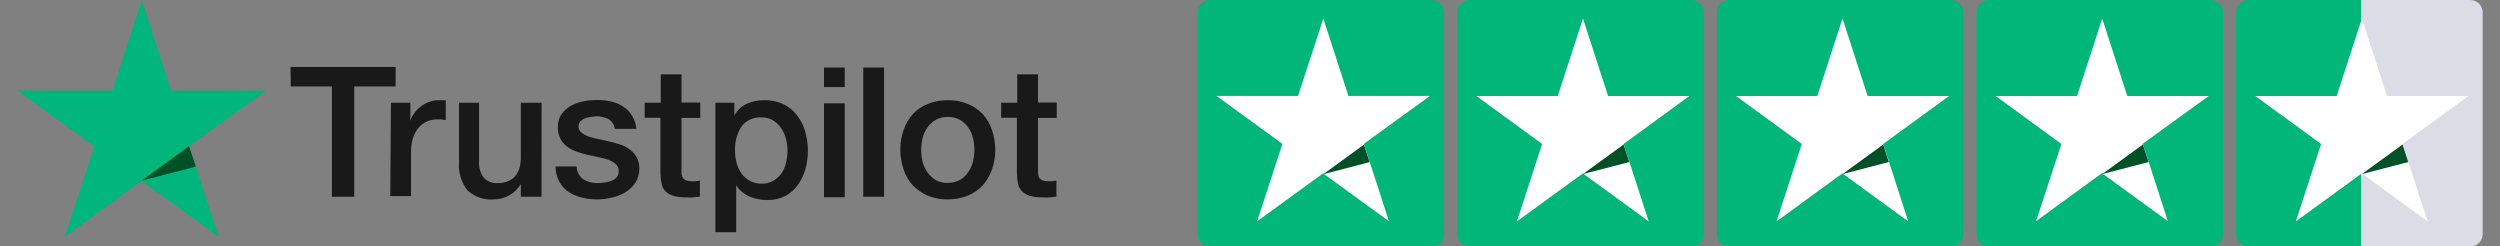 <svg width="142" height="14" viewBox="0 0 142 14" fill="none" xmlns="http://www.w3.org/2000/svg">
<rect x="0" y="0" width="142" height="14" fill="#808080" stroke="none"/>
<g clip-path="url(#clip0_42_3272)">
<path d="M16.502 3.803H22.472V4.912H20.121V11.174H18.853V4.912H16.515L16.502 3.803ZM22.206 5.837H23.309V6.87C23.35 6.716 23.421 6.572 23.518 6.446C23.616 6.301 23.738 6.175 23.879 6.072C24.019 5.952 24.18 5.86 24.354 5.799C24.519 5.729 24.695 5.692 24.874 5.691H25.159C25.212 5.698 25.265 5.698 25.318 5.691V6.826L25.058 6.781C24.969 6.781 24.893 6.781 24.804 6.781C24.612 6.783 24.422 6.824 24.247 6.902C24.07 6.982 23.912 7.098 23.784 7.244C23.644 7.413 23.537 7.606 23.467 7.814C23.385 8.068 23.345 8.334 23.347 8.6V11.136H22.168L22.206 5.837ZM30.756 11.174H29.583V10.445C29.435 10.711 29.216 10.931 28.949 11.078C28.684 11.236 28.383 11.322 28.075 11.326C27.798 11.352 27.518 11.319 27.255 11.229C26.992 11.14 26.751 10.995 26.547 10.806C26.199 10.357 26.029 9.795 26.072 9.228V5.837H27.213V9.114C27.175 9.466 27.273 9.819 27.485 10.102C27.583 10.204 27.701 10.283 27.833 10.335C27.964 10.386 28.105 10.409 28.246 10.4C28.463 10.411 28.681 10.37 28.88 10.28C29.038 10.215 29.178 10.11 29.285 9.976C29.393 9.84 29.471 9.682 29.513 9.513C29.563 9.325 29.586 9.131 29.583 8.936V5.837H30.762L30.756 11.174ZM32.752 9.462C32.755 9.606 32.793 9.747 32.861 9.874C32.929 10.001 33.026 10.109 33.145 10.191C33.392 10.336 33.676 10.408 33.962 10.4C34.087 10.398 34.212 10.387 34.336 10.369C34.47 10.35 34.602 10.319 34.729 10.274C34.847 10.228 34.952 10.154 35.033 10.058C35.115 9.954 35.153 9.822 35.141 9.69C35.136 9.549 35.077 9.415 34.976 9.317C34.858 9.22 34.725 9.141 34.583 9.082C34.404 9.019 34.219 8.97 34.032 8.936L33.398 8.797C33.183 8.746 32.967 8.689 32.764 8.619C32.568 8.555 32.384 8.459 32.219 8.334C32.057 8.217 31.924 8.063 31.833 7.884C31.728 7.674 31.678 7.441 31.687 7.206C31.676 6.946 31.752 6.69 31.903 6.477C32.044 6.281 32.228 6.118 32.441 6.002C32.67 5.882 32.916 5.796 33.17 5.748C33.421 5.701 33.675 5.678 33.931 5.679C34.195 5.679 34.459 5.708 34.717 5.767C34.959 5.819 35.189 5.915 35.395 6.053C35.599 6.182 35.771 6.358 35.895 6.566C36.038 6.794 36.124 7.052 36.149 7.32H34.919C34.906 7.202 34.864 7.088 34.798 6.989C34.732 6.89 34.643 6.808 34.539 6.75C34.32 6.651 34.082 6.601 33.842 6.604L33.55 6.642C33.44 6.657 33.332 6.682 33.227 6.718C33.131 6.758 33.043 6.817 32.967 6.889C32.896 6.967 32.858 7.069 32.86 7.174C32.857 7.239 32.87 7.304 32.896 7.363C32.922 7.423 32.962 7.475 33.012 7.517C33.128 7.616 33.261 7.693 33.405 7.745C33.584 7.808 33.769 7.857 33.956 7.891L34.59 8.03C34.805 8.081 35.008 8.138 35.224 8.207C35.422 8.27 35.609 8.367 35.775 8.493C35.936 8.611 36.07 8.762 36.168 8.936C36.267 9.133 36.317 9.35 36.314 9.57C36.319 9.857 36.24 10.139 36.086 10.381C35.938 10.597 35.749 10.781 35.528 10.92C35.287 11.06 35.026 11.162 34.755 11.224C34.482 11.288 34.204 11.322 33.924 11.326C33.608 11.329 33.292 11.289 32.986 11.205C32.719 11.135 32.466 11.019 32.239 10.863C32.032 10.71 31.864 10.51 31.75 10.28C31.62 10.025 31.553 9.742 31.554 9.456H32.752V9.462ZM36.637 5.837H37.531V4.221H38.709V5.824H39.774V6.699H38.709V9.551C38.709 9.684 38.709 9.779 38.709 9.881C38.722 9.957 38.745 10.032 38.779 10.102C38.822 10.164 38.881 10.212 38.95 10.242C39.049 10.279 39.155 10.296 39.261 10.293C39.343 10.299 39.426 10.299 39.508 10.293C39.591 10.287 39.674 10.274 39.755 10.255V11.167L39.368 11.211C39.242 11.221 39.115 11.221 38.988 11.211C38.736 11.219 38.484 11.189 38.24 11.123C38.074 11.072 37.922 10.983 37.797 10.863C37.688 10.746 37.614 10.601 37.581 10.445C37.543 10.25 37.52 10.053 37.511 9.855V6.686H36.618V5.837H36.637ZM40.598 5.837H41.713V6.566C41.866 6.267 42.117 6.03 42.423 5.894C42.725 5.755 43.054 5.686 43.386 5.691C43.767 5.677 44.145 5.753 44.489 5.913C44.796 6.059 45.064 6.276 45.269 6.547C45.479 6.817 45.636 7.125 45.731 7.453C45.833 7.812 45.886 8.183 45.89 8.556C45.889 8.909 45.842 9.261 45.751 9.602C45.66 9.921 45.516 10.223 45.326 10.495C45.138 10.758 44.893 10.975 44.61 11.129C44.294 11.289 43.943 11.37 43.589 11.364C43.417 11.363 43.245 11.346 43.076 11.313C42.906 11.284 42.74 11.235 42.582 11.167C42.426 11.1 42.281 11.01 42.151 10.901C42.018 10.797 41.904 10.67 41.815 10.527V13.189H40.636V5.837H40.598ZM44.73 8.543C44.731 8.307 44.697 8.072 44.629 7.846C44.573 7.629 44.476 7.425 44.343 7.244C44.22 7.073 44.062 6.928 43.881 6.819C43.687 6.714 43.468 6.662 43.247 6.667C43.033 6.654 42.819 6.694 42.623 6.782C42.428 6.87 42.257 7.005 42.125 7.174C41.86 7.582 41.729 8.063 41.751 8.55C41.747 8.803 41.781 9.055 41.853 9.298C41.912 9.512 42.011 9.714 42.144 9.893C42.274 10.056 42.436 10.19 42.62 10.286C42.816 10.385 43.033 10.435 43.253 10.432C43.49 10.439 43.724 10.382 43.932 10.267C44.11 10.155 44.267 10.011 44.394 9.843C44.514 9.659 44.6 9.455 44.648 9.24C44.7 9.012 44.728 8.778 44.73 8.543ZM46.803 3.834H47.981V4.944H46.803V3.834ZM46.803 5.869H47.981V11.205H46.803V5.869ZM49.033 3.834H50.212V11.174H49.033V3.834ZM53.831 11.326C53.44 11.333 53.052 11.259 52.69 11.11C52.374 10.972 52.088 10.774 51.847 10.527C51.613 10.269 51.436 9.965 51.328 9.633C51.201 9.269 51.137 8.885 51.138 8.499C51.135 8.117 51.199 7.737 51.328 7.377C51.438 7.047 51.615 6.743 51.847 6.484C52.082 6.231 52.37 6.034 52.69 5.907C53.053 5.761 53.44 5.688 53.831 5.691C54.224 5.681 54.615 5.754 54.978 5.907C55.298 6.036 55.585 6.233 55.821 6.484C56.056 6.741 56.233 7.046 56.341 7.377C56.466 7.738 56.531 8.117 56.531 8.499C56.536 8.885 56.472 9.27 56.341 9.633C56.226 9.962 56.05 10.265 55.821 10.527C55.585 10.779 55.297 10.978 54.978 11.11C54.613 11.255 54.224 11.328 53.831 11.326ZM53.831 10.388C54.058 10.394 54.283 10.343 54.485 10.239C54.687 10.135 54.859 9.981 54.984 9.792C55.11 9.608 55.204 9.405 55.263 9.19C55.373 8.74 55.373 8.271 55.263 7.821C55.206 7.608 55.111 7.406 54.984 7.225C54.86 7.052 54.7 6.907 54.516 6.8C54.304 6.69 54.069 6.636 53.831 6.642C53.595 6.638 53.361 6.694 53.153 6.807C52.967 6.912 52.807 7.057 52.684 7.231C52.557 7.412 52.463 7.614 52.405 7.827C52.295 8.277 52.295 8.746 52.405 9.196C52.462 9.412 52.556 9.615 52.684 9.798C52.808 9.973 52.968 10.12 53.153 10.229C53.36 10.344 53.595 10.399 53.831 10.388ZM56.886 5.837H57.779V4.221H58.958V5.824H60.023V6.699H58.958V9.551C58.958 9.684 58.958 9.779 58.958 9.881C58.968 9.958 58.991 10.033 59.028 10.102C59.069 10.163 59.126 10.212 59.193 10.242C59.294 10.279 59.402 10.296 59.51 10.293C59.592 10.299 59.675 10.299 59.757 10.293C59.84 10.286 59.923 10.273 60.004 10.255V11.167L59.617 11.211C59.491 11.221 59.364 11.221 59.237 11.211C58.985 11.219 58.733 11.189 58.489 11.123C58.323 11.072 58.171 10.983 58.046 10.863C57.937 10.746 57.863 10.601 57.83 10.445C57.786 10.251 57.762 10.054 57.76 9.855V6.686H56.867V5.837H56.886Z" fill="#191919"/>
<path d="M15.12 5.14H9.72L8.06 0L6.387 5.14H0.987L5.354 8.309L3.68 13.442L8.047 10.273L12.42 13.442L10.734 8.302L15.12 5.14Z" fill="#00B67A"/>
<path d="M11.127 9.462L10.735 8.302L8.041 10.26L11.127 9.462Z" fill="#005128"/>
<path d="M81.32 0H68.726C68.338 0 68.023 0.315 68.023 0.703V13.296C68.023 13.685 68.338 14 68.726 14H81.32C81.708 14 82.023 13.685 82.023 13.296V0.703C82.023 0.315 81.708 0 81.32 0Z" fill="#00B679"/>
<path d="M81.218 5.45H76.591L75.165 1.052L73.727 5.45H69.1L72.839 8.169L71.407 12.567L75.153 9.848L78.892 12.567L77.466 8.169L81.218 5.45Z" fill="white"/>
<path d="M77.795 9.208L77.472 8.213L75.165 9.893L77.795 9.208Z" fill="#005128"/>
<path d="M96.067 0H83.474C83.085 0 82.77 0.315 82.77 0.703V13.296C82.77 13.685 83.085 14 83.474 14H96.067C96.456 14 96.77 13.685 96.77 13.296V0.703C96.77 0.315 96.456 0 96.067 0Z" fill="#00B679"/>
<path d="M95.959 5.451H91.339L89.913 1.052L88.481 5.451H83.854L87.593 8.176L86.161 12.574L89.906 9.849L93.646 12.574L92.22 8.176L95.959 5.451Z" fill="white"/>
<path d="M92.543 9.203L92.219 8.208L89.913 9.887L92.543 9.203Z" fill="#005128"/>
<path d="M110.815 0H98.222C97.834 0 97.519 0.315 97.519 0.703V13.296C97.519 13.685 97.834 14 98.222 14H110.815C111.204 14 111.519 13.685 111.519 13.296V0.703C111.519 0.315 111.204 0 110.815 0Z" fill="#00B679"/>
<path d="M110.707 5.451H106.081L104.655 1.052L103.222 5.451H98.602L102.341 8.176L100.909 12.574L104.648 9.849L108.387 12.574L106.968 8.176L110.707 5.451Z" fill="white"/>
<path d="M107.284 9.203L106.968 8.208L104.654 9.887L107.284 9.203Z" fill="#005128"/>
<path d="M125.563 0H112.97C112.581 0 112.266 0.315 112.266 0.703V13.296C112.266 13.685 112.581 14 112.97 14H125.563C125.951 14 126.266 13.685 126.266 13.296V0.703C126.266 0.315 125.951 0 125.563 0Z" fill="#00B679"/>
<path d="M125.454 5.451H120.828L119.408 1.052L117.976 5.451H113.349L117.088 8.176L115.65 12.562L119.389 9.836L123.135 12.562L121.709 8.163L125.454 5.451Z" fill="white"/>
<path d="M122.038 9.203L121.715 8.208L119.408 9.887L122.038 9.203Z" fill="#005128"/>
<path d="M140.31 0H127.717C127.329 0 127.014 0.315 127.014 0.703V13.296C127.014 13.685 127.329 14 127.717 14H140.31C140.699 14 141.014 13.685 141.014 13.296V0.703C141.014 0.315 140.699 0 140.31 0Z" fill="url(#paint0_linear_42_3272)"/>
<path d="M140.209 5.451H135.582L134.157 1.052L132.724 5.451H128.098L131.837 8.176L130.405 12.574L134.15 9.849L137.889 12.574L136.463 8.176L140.209 5.451Z" fill="white"/>
<path d="M136.786 9.203L136.463 8.208L134.156 9.887L136.786 9.203Z" fill="#005128"/>
</g>
<defs>
<linearGradient id="paint0_linear_42_3272" x1="127.099" y1="6.951" x2="141.305" y2="6.951" gradientUnits="userSpaceOnUse">
<stop offset="0.494" stop-color="#00B679"/>
<stop offset="0.495" stop-color="#DCDCE6"/>
</linearGradient>
<clipPath id="clip0_42_3272">
<rect width="140.027" height="14" fill="white" transform="translate(0.987)"/>
</clipPath>
</defs>
</svg>
